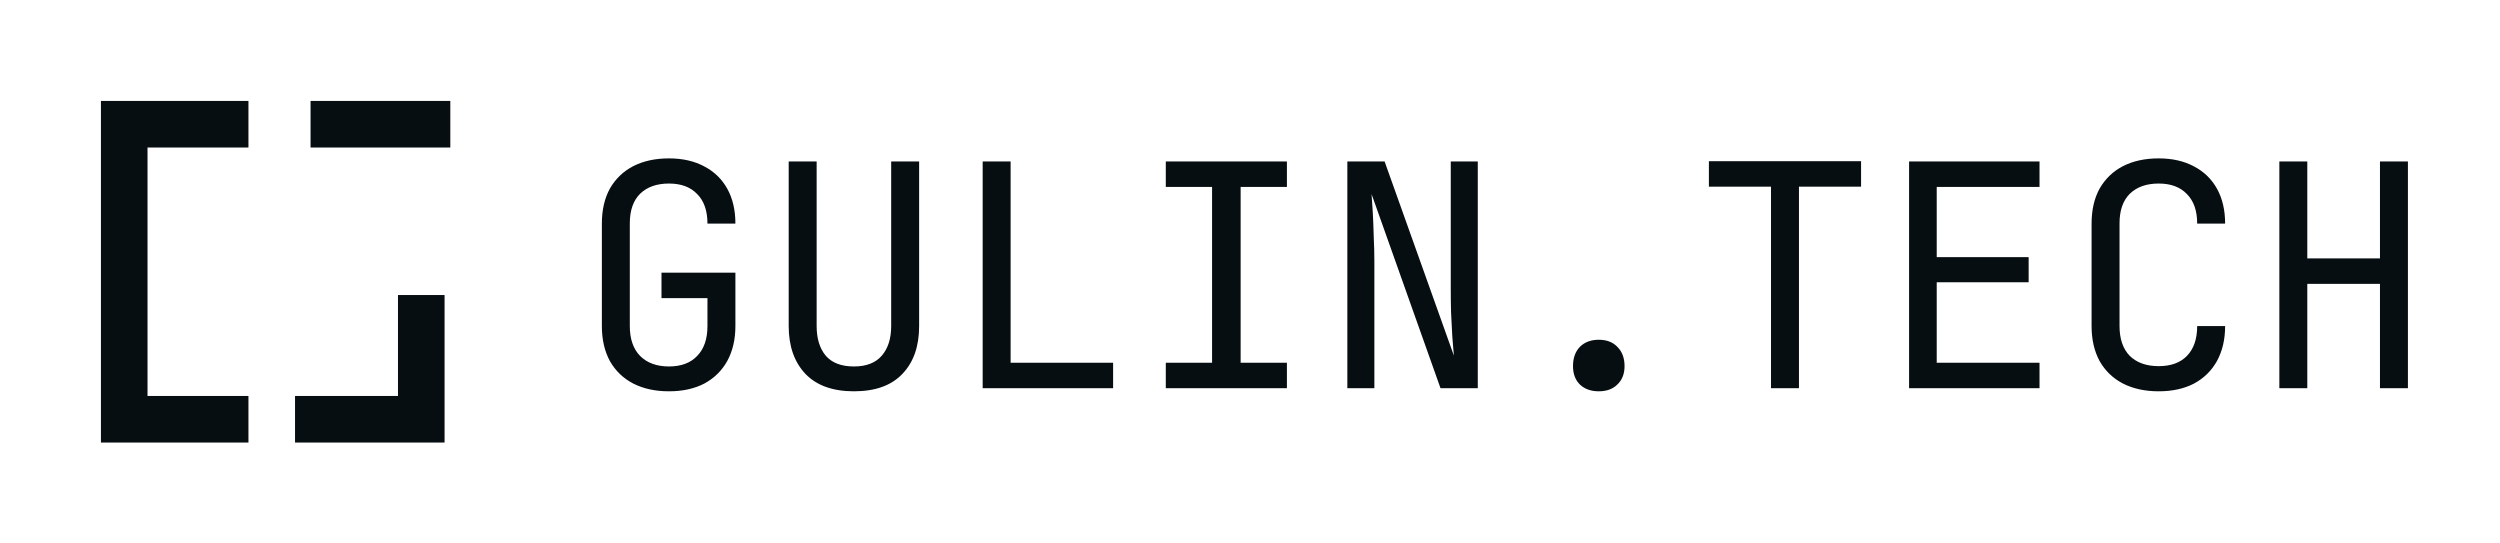 <svg width="161" height="35" viewBox="0 0 161 35" fill="none" xmlns="http://www.w3.org/2000/svg">
<rect width="161" height="35" fill="white"/>
<path d="M43.08 25.2C42.2 25.2 41.433 25.033 40.78 24.7C40.14 24.367 39.64 23.887 39.28 23.26C38.933 22.62 38.76 21.867 38.76 21V14.4C38.76 13.52 38.933 12.767 39.28 12.14C39.64 11.513 40.14 11.033 40.78 10.7C41.433 10.367 42.2 10.2 43.08 10.2C43.96 10.2 44.72 10.373 45.36 10.72C46 11.053 46.493 11.533 46.84 12.16C47.187 12.787 47.36 13.533 47.36 14.4H45.56C45.56 13.573 45.34 12.94 44.9 12.5C44.473 12.047 43.867 11.82 43.08 11.82C42.293 11.82 41.673 12.04 41.22 12.48C40.78 12.92 40.56 13.553 40.56 14.38V21C40.56 21.827 40.78 22.467 41.22 22.92C41.673 23.373 42.293 23.6 43.08 23.6C43.867 23.6 44.473 23.373 44.9 22.92C45.34 22.467 45.56 21.827 45.56 21V19.2H42.6V17.56H47.36V21C47.36 21.853 47.187 22.6 46.84 23.24C46.493 23.867 46 24.353 45.36 24.7C44.72 25.033 43.96 25.2 43.08 25.2ZM54.992 25.2C53.632 25.2 52.592 24.827 51.872 24.08C51.152 23.32 50.792 22.293 50.792 21V10.4H52.592V21C52.592 21.8 52.785 22.433 53.172 22.9C53.572 23.367 54.179 23.6 54.992 23.6C55.792 23.6 56.392 23.367 56.792 22.9C57.192 22.433 57.392 21.8 57.392 21V10.4H59.192V21C59.192 22.307 58.832 23.333 58.112 24.08C57.406 24.827 56.365 25.2 54.992 25.2ZM63.284 25V10.4H65.084V23.36H71.684V25H63.284ZM75.077 25V23.36H78.057V12.04H75.077V10.4H82.877V12.04H79.897V23.36H82.877V25H75.077ZM86.769 25V10.4H89.169L93.629 22.9C93.602 22.567 93.569 22.16 93.529 21.68C93.502 21.187 93.475 20.673 93.449 20.14C93.435 19.593 93.429 19.08 93.429 18.6V10.4H95.169V25H92.769L88.329 12.5C88.355 12.82 88.382 13.227 88.409 13.72C88.435 14.2 88.455 14.713 88.469 15.26C88.495 15.793 88.509 16.307 88.509 16.8V25H86.769ZM102.961 25.2C102.454 25.2 102.048 25.053 101.741 24.76C101.448 24.467 101.301 24.073 101.301 23.58C101.301 23.06 101.448 22.647 101.741 22.34C102.048 22.033 102.454 21.88 102.961 21.88C103.468 21.88 103.868 22.033 104.161 22.34C104.468 22.647 104.621 23.06 104.621 23.58C104.621 24.073 104.468 24.467 104.161 24.76C103.868 25.053 103.468 25.2 102.961 25.2ZM114.053 25V12.02H110.053V10.38H119.853V12.02H115.853V25H114.053ZM122.945 25V10.4H131.345V12.04H124.725V16.56H130.645V18.18H124.725V23.36H131.345V25H122.945ZM139.018 25.2C138.138 25.2 137.371 25.033 136.718 24.7C136.078 24.367 135.578 23.887 135.218 23.26C134.871 22.62 134.698 21.867 134.698 21V14.4C134.698 13.52 134.871 12.767 135.218 12.14C135.578 11.513 136.078 11.033 136.718 10.7C137.371 10.367 138.138 10.2 139.018 10.2C139.898 10.2 140.658 10.373 141.298 10.72C141.938 11.053 142.431 11.533 142.778 12.16C143.124 12.787 143.298 13.533 143.298 14.4H141.498C141.498 13.573 141.278 12.94 140.838 12.5C140.411 12.047 139.804 11.82 139.018 11.82C138.231 11.82 137.611 12.04 137.158 12.48C136.718 12.92 136.498 13.553 136.498 14.38V21C136.498 21.827 136.718 22.467 137.158 22.92C137.611 23.36 138.231 23.58 139.018 23.58C139.804 23.58 140.411 23.36 140.838 22.92C141.278 22.467 141.498 21.827 141.498 21H143.298C143.298 21.853 143.124 22.6 142.778 23.24C142.431 23.867 141.938 24.353 141.298 24.7C140.658 25.033 139.898 25.2 139.018 25.2ZM146.79 25V10.4H148.59V16.64H153.27V10.4H155.07V25H153.27V18.28H148.59V25H146.79Z" fill="#070E12"/>
<path d="M16 8H8V27H16M19 27H27.13V19M20 8H29" stroke="#070E12" stroke-width="3"/>
</svg>
